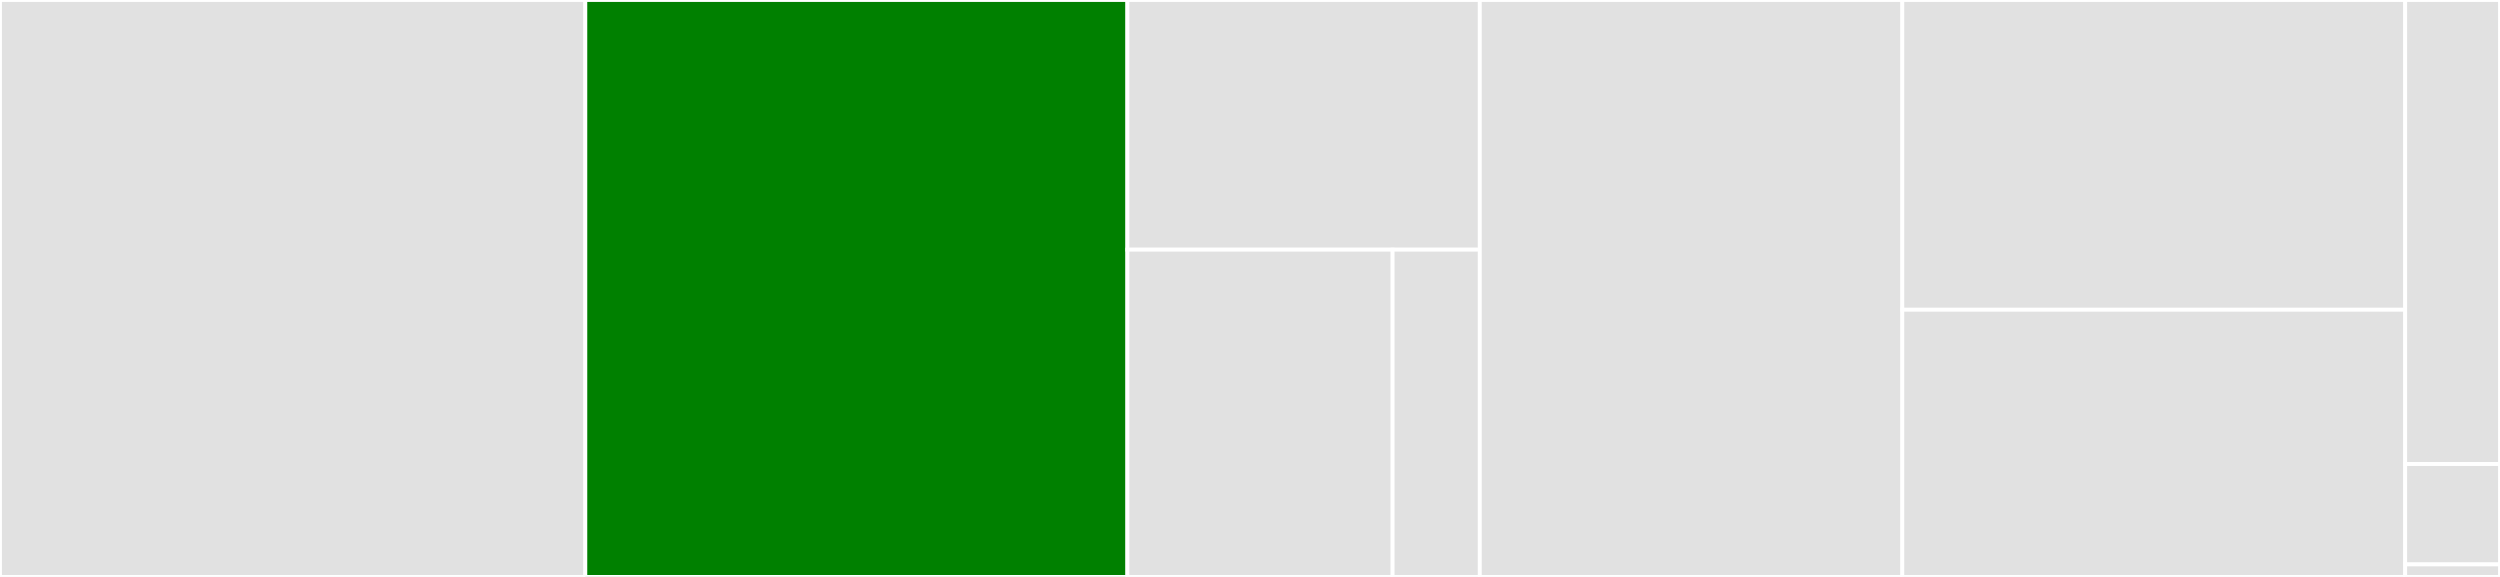 <svg baseProfile="full" width="650" height="150" viewBox="0 0 650 150" version="1.1"
xmlns="http://www.w3.org/2000/svg" xmlns:ev="http://www.w3.org/2001/xml-events"
xmlns:xlink="http://www.w3.org/1999/xlink">

<rect x="0" y="0" width="650" height="150" fill="#333333" stroke="none"/>

<style>rect.s{mask:url(#mask);}</style>
<defs>
  <pattern id="white" width="4" height="4" patternUnits="userSpaceOnUse" patternTransform="rotate(45)">
    <rect width="2" height="2" transform="translate(0,0)" fill="white"></rect>
  </pattern>
  <mask id="mask">
    <rect x="0" y="0" width="100%" height="100%" fill="url(#white)"></rect>
  </mask>
</defs>

<rect x="0" y="0" width="152.185" height="150.0" fill="#e1e1e1" stroke="white" stroke-width="1" class=" tooltipped" data-content="tests/test_mock.py"><title>tests/test_mock.py</title></rect>
<rect x="152.185" y="0" width="140.932" height="150" fill="green" stroke="white" stroke-width="1" class=" tooltipped" data-content="tests/test_api.py"><title>tests/test_api.py</title></rect>
<rect x="293.116" y="0" width="91.632" height="64.912" fill="#e1e1e1" stroke="white" stroke-width="1" class=" tooltipped" data-content="tests/test_stats.py"><title>tests/test_stats.py</title></rect>
<rect x="293.116" y="64.912" width="68.96" height="85.088" fill="#e1e1e1" stroke="white" stroke-width="1" class=" tooltipped" data-content="tests/test_transports.py"><title>tests/test_transports.py</title></rect>
<rect x="362.077" y="64.912" width="22.672" height="85.088" fill="#e1e1e1" stroke="white" stroke-width="1" class=" tooltipped" data-content="tests/conftest.py"><title>tests/conftest.py</title></rect>
<rect x="384.749" y="0" width="109.852" height="150.0" fill="#e1e1e1" stroke="white" stroke-width="1" class=" tooltipped" data-content="respx/models.py"><title>respx/models.py</title></rect>
<rect x="494.6" y="0" width="130.75" height="80.533" fill="#e1e1e1" stroke="white" stroke-width="1" class=" tooltipped" data-content="respx/transports.py"><title>respx/transports.py</title></rect>
<rect x="494.6" y="80.533" width="130.75" height="69.467" fill="#e1e1e1" stroke="white" stroke-width="1" class=" tooltipped" data-content="respx/mocks.py"><title>respx/mocks.py</title></rect>
<rect x="625.35" y="0" width="24.65" height="120.652" fill="#e1e1e1" stroke="white" stroke-width="1" class=" tooltipped" data-content="respx/api.py"><title>respx/api.py</title></rect>
<rect x="625.35" y="120.652" width="24.65" height="26.087" fill="#e1e1e1" stroke="white" stroke-width="1" class=" tooltipped" data-content="respx/fixtures.py"><title>respx/fixtures.py</title></rect>
<rect x="625.35" y="146.739" width="24.65" height="3.261" fill="#e1e1e1" stroke="white" stroke-width="1" class=" tooltipped" data-content="respx/__version__.py"><title>respx/__version__.py</title></rect>
</svg>
